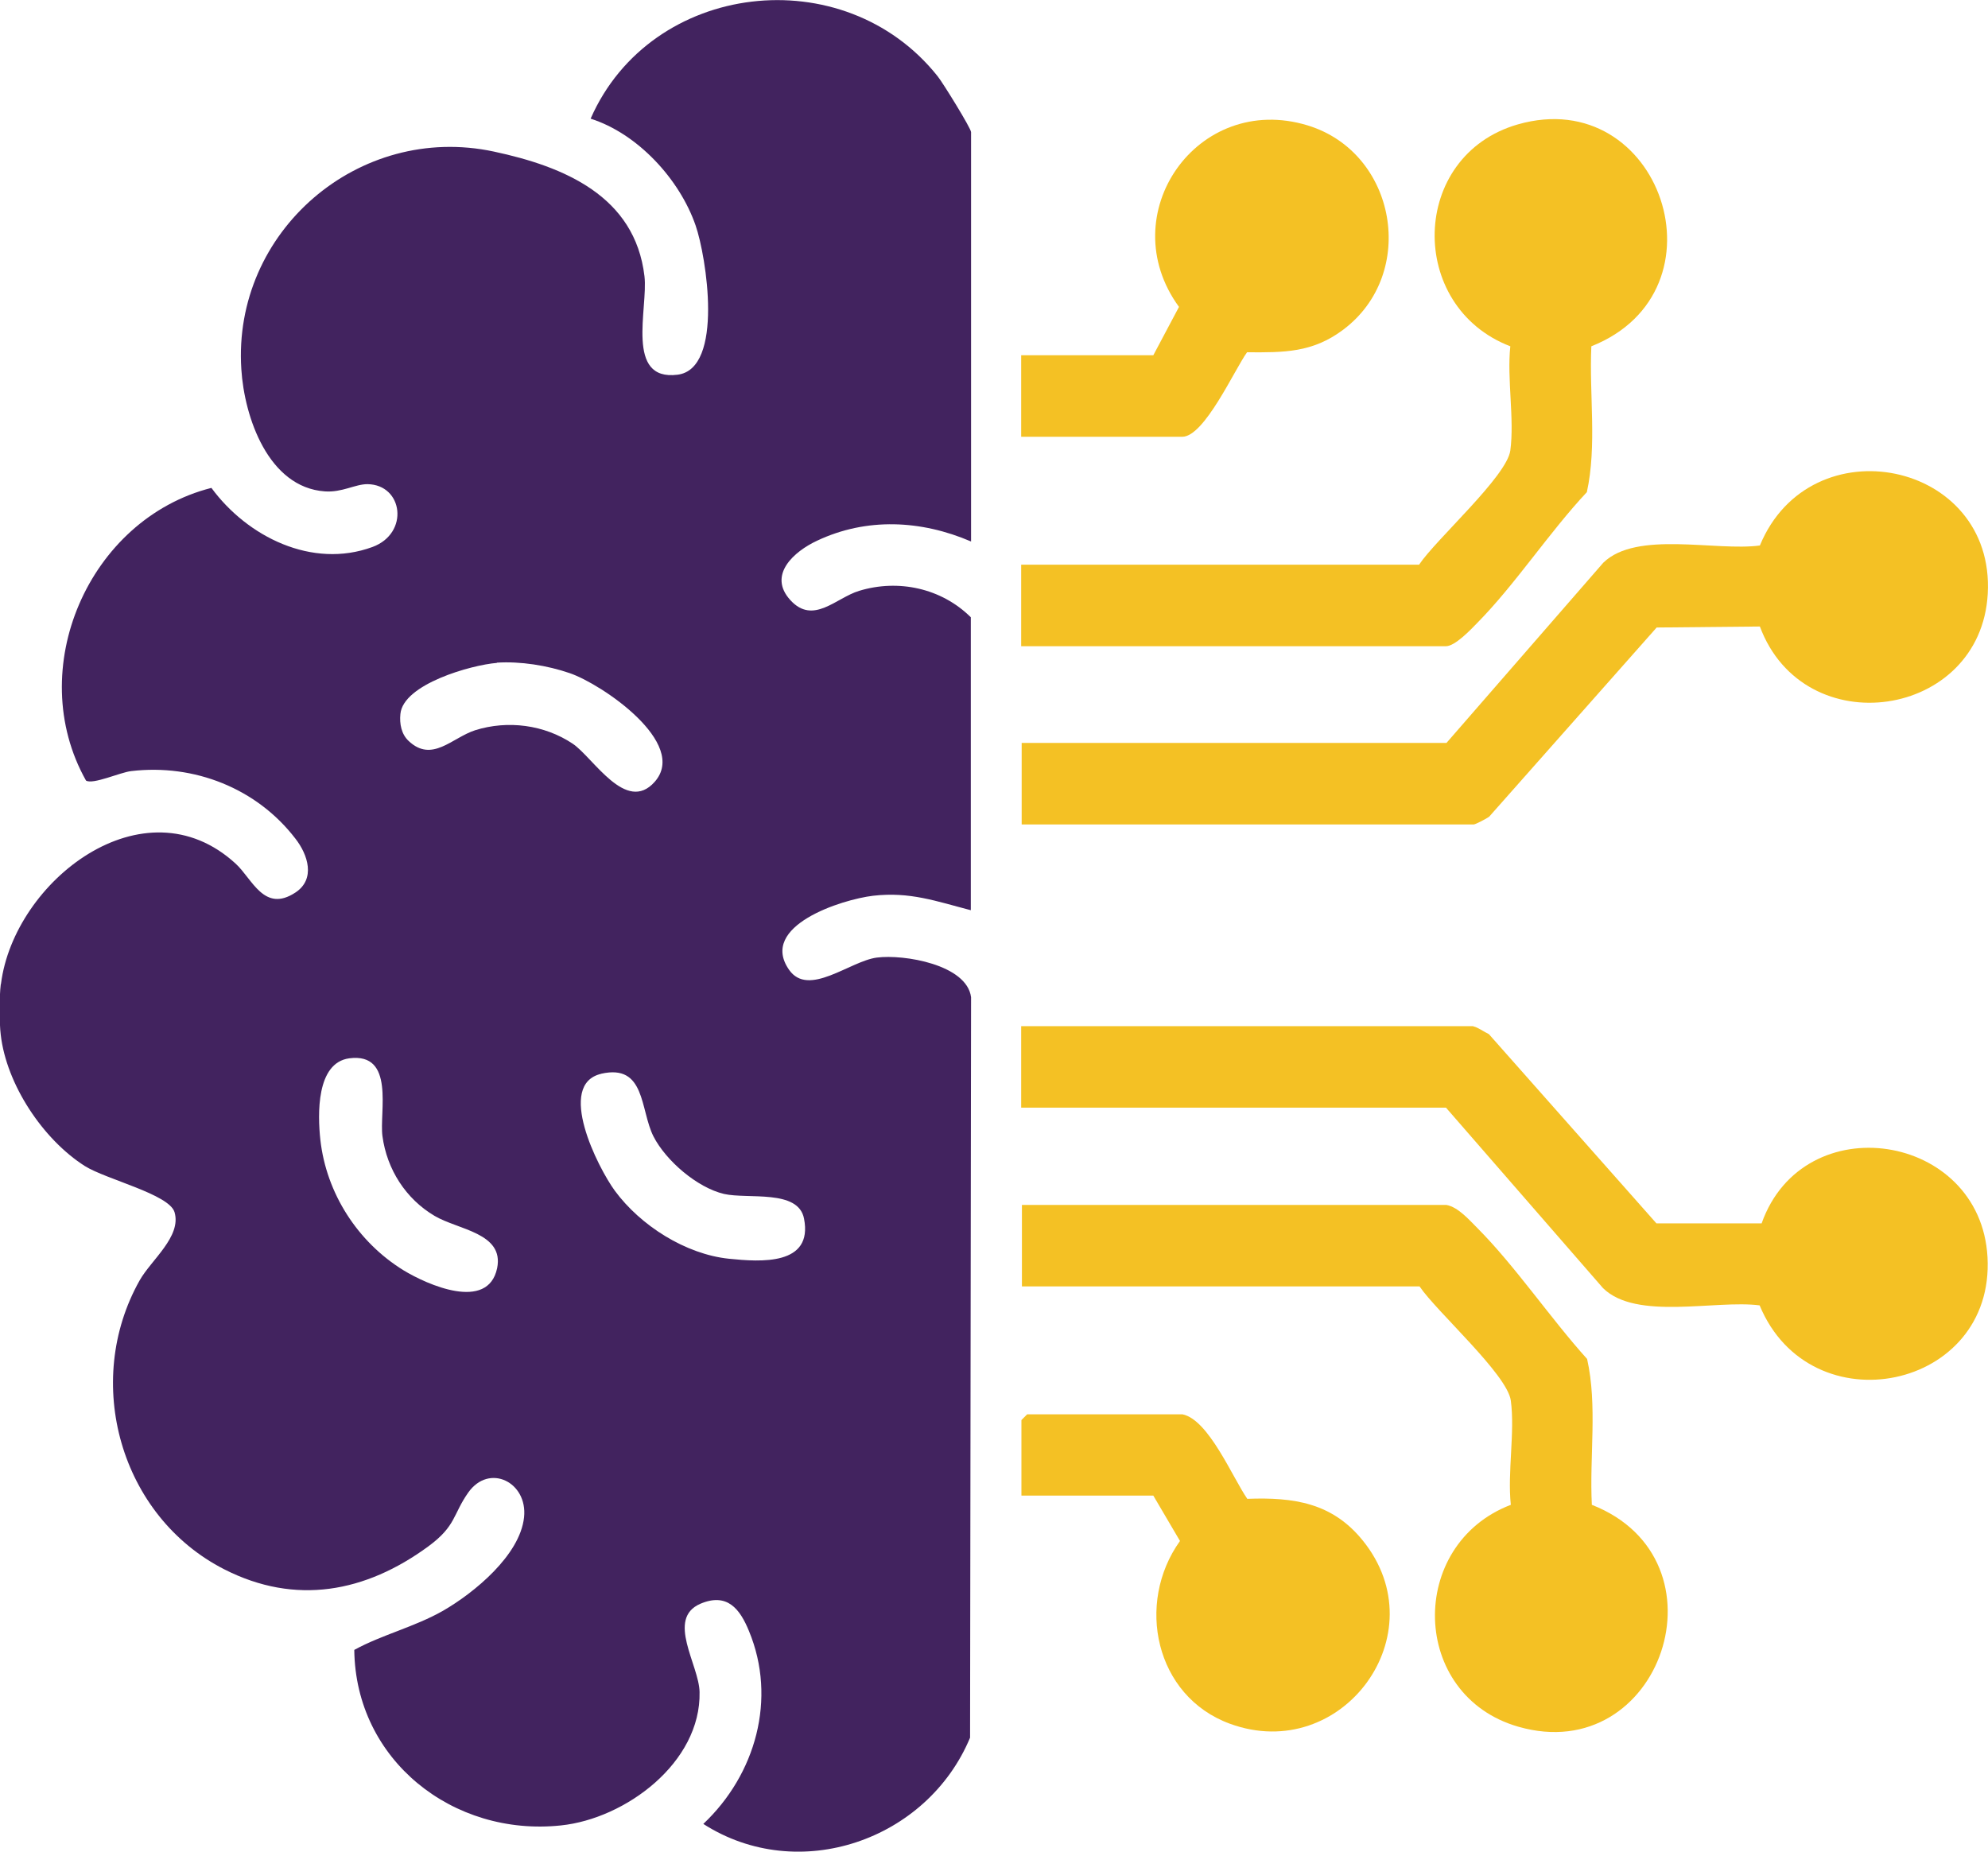 <?xml version="1.0" encoding="UTF-8"?>
<svg id="Layer_1" data-name="Layer 1" xmlns="http://www.w3.org/2000/svg" viewBox="0 0 79.74 74.27">
  <defs>
    <style>
      .cls-1 {
        fill: #f4c124;
      }

      .cls-2 {
        fill: #42235f;
      }
    </style>
  </defs>
  <path class="cls-2" d="M.04,39.46c.52-4.12,5.73-8.19,9.41-4.82.67.61,1.14,1.99,2.4,1.16.82-.54.5-1.52,0-2.16-1.55-2.02-4.06-3.01-6.59-2.71-.44.05-1.53.55-1.81.38-2.51-4.46.1-10.49,5.03-11.74,1.44,1.96,4.04,3.26,6.46,2.37,1.49-.55,1.23-2.5-.2-2.52-.5,0-1.02.34-1.71.29-2.27-.16-3.23-2.98-3.35-4.9-.36-5.52,4.71-9.89,10.13-8.73,2.81.6,5.66,1.78,6.04,5,.15,1.29-.79,4.22,1.33,3.95,1.87-.24,1.15-4.76.72-5.99-.64-1.85-2.32-3.68-4.21-4.28,2.42-5.52,10.16-6.43,13.92-1.7.21.26,1.34,2.09,1.34,2.24v16.42c-2-.86-4.19-.97-6.18-.03-.92.43-1.99,1.37-1.07,2.38s1.83-.09,2.76-.37c1.57-.48,3.3-.11,4.48,1.06v11.75c-1.39-.36-2.44-.75-3.92-.58-1.26.15-4.6,1.21-3.37,2.97.78,1.12,2.44-.35,3.52-.49s3.61.28,3.78,1.59l-.04,29.7c-1.72,4.12-6.88,5.91-10.7,3.46,2.1-1.98,2.96-5.02,1.83-7.74-.36-.88-.87-1.55-1.95-1.09-1.38.6-.05,2.45-.03,3.54.06,2.83-2.97,5.08-5.56,5.35-4.33.46-8.24-2.62-8.29-7.04,1.11-.61,2.42-.92,3.56-1.57,1.25-.72,3.09-2.23,3.25-3.75.15-1.41-1.4-2.18-2.24-.99-.62.88-.48,1.33-1.59,2.15-2.53,1.86-5.34,2.38-8.19.93-4.18-2.13-5.69-7.52-3.4-11.59.46-.82,1.69-1.76,1.4-2.74-.22-.72-2.74-1.31-3.6-1.85-1.68-1.07-3.14-3.27-3.37-5.26-.06-.47-.06-1.55,0-2.02ZM19.93,26.59c-1.02.08-3.76.85-3.87,2.05-.04.39.04.81.33,1.08.94.89,1.74-.13,2.67-.43,1.31-.41,2.77-.22,3.91.54.83.56,2.14,2.83,3.29,1.53,1.37-1.55-2.12-3.92-3.41-4.36-.9-.31-1.98-.48-2.92-.42ZM14.01,42.45c-1.33.18-1.27,2.26-1.16,3.27.24,2.15,1.5,4.1,3.33,5.23.95.58,3.39,1.67,3.76-.08.29-1.42-1.57-1.54-2.51-2.1-1.15-.68-1.91-1.86-2.09-3.2-.13-.96.52-3.36-1.33-3.12ZM24.12,43.07c-1.83.42-.14,3.76.54,4.69,1.03,1.4,2.84,2.55,4.58,2.73,1.27.13,3.38.28,3.01-1.61-.23-1.19-2.25-.77-3.21-.99-1.07-.25-2.33-1.33-2.83-2.31-.54-1.07-.31-2.92-2.1-2.51Z"/>
  <path class="cls-1" d="M59.1,41.17c.17.03.44.23.62.31l6.72,7.59h4.22c1.68-4.74,8.78-3.64,9.06,1.35.3,5.34-7.1,6.86-9.14,1.94-1.77-.23-4.94.62-6.28-.69l-6.3-7.24h-17.04v-3.27h18.13Z"/>
  <path class="cls-1" d="M58.01,29.81l6.3-7.24c1.34-1.3,4.51-.45,6.28-.69,2.03-4.91,9.44-3.4,9.14,1.94-.28,5.01-7.37,6.06-9.14,1.31l-4.14.04-6.72,7.59c-.11.08-.55.31-.62.31h-18.13v-3.27h17.04Z"/>
  <path class="cls-1" d="M58.01,48.33c.47.08.92.6,1.25.93,1.53,1.54,2.93,3.62,4.4,5.25.42,1.87.09,3.93.19,5.85,5.61,2.2,2.78,10.55-2.95,8.9-4.35-1.25-4.46-7.31-.3-8.9-.14-1.3.17-2.92,0-4.18-.14-1.05-2.98-3.57-3.66-4.58h-15.95v-3.27h17.04Z"/>
  <path class="cls-1" d="M56.92,22.65c.68-1.02,3.52-3.54,3.66-4.58.17-1.26-.14-2.88,0-4.18-4.15-1.59-4.04-7.65.3-8.9,5.73-1.64,8.55,6.68,2.95,8.9-.09,1.93.23,3.98-.18,5.85-1.51,1.61-2.87,3.7-4.4,5.25-.26.27-.89.93-1.25.93h-17.04v-3.27h15.95Z"/>
  <path class="cls-1" d="M46.26,14.25l1.03-1.94c-2.7-3.7.73-8.63,5.16-7.28,3.57,1.09,4.43,5.95,1.42,8.2-1.23.92-2.37.91-3.85.9-.5.69-1.71,3.39-2.6,3.39h-6.46v-3.27h5.29Z"/>
  <path class="cls-1" d="M47.43,56.73c1.05.21,2.01,2.54,2.6,3.39,1.87-.07,3.41.16,4.63,1.67,3.04,3.75-.83,9-5.33,7.35-3-1.1-3.79-4.83-2-7.33l-1.07-1.82h-5.29v-3.03l.23-.23h6.22Z"/>
</svg>